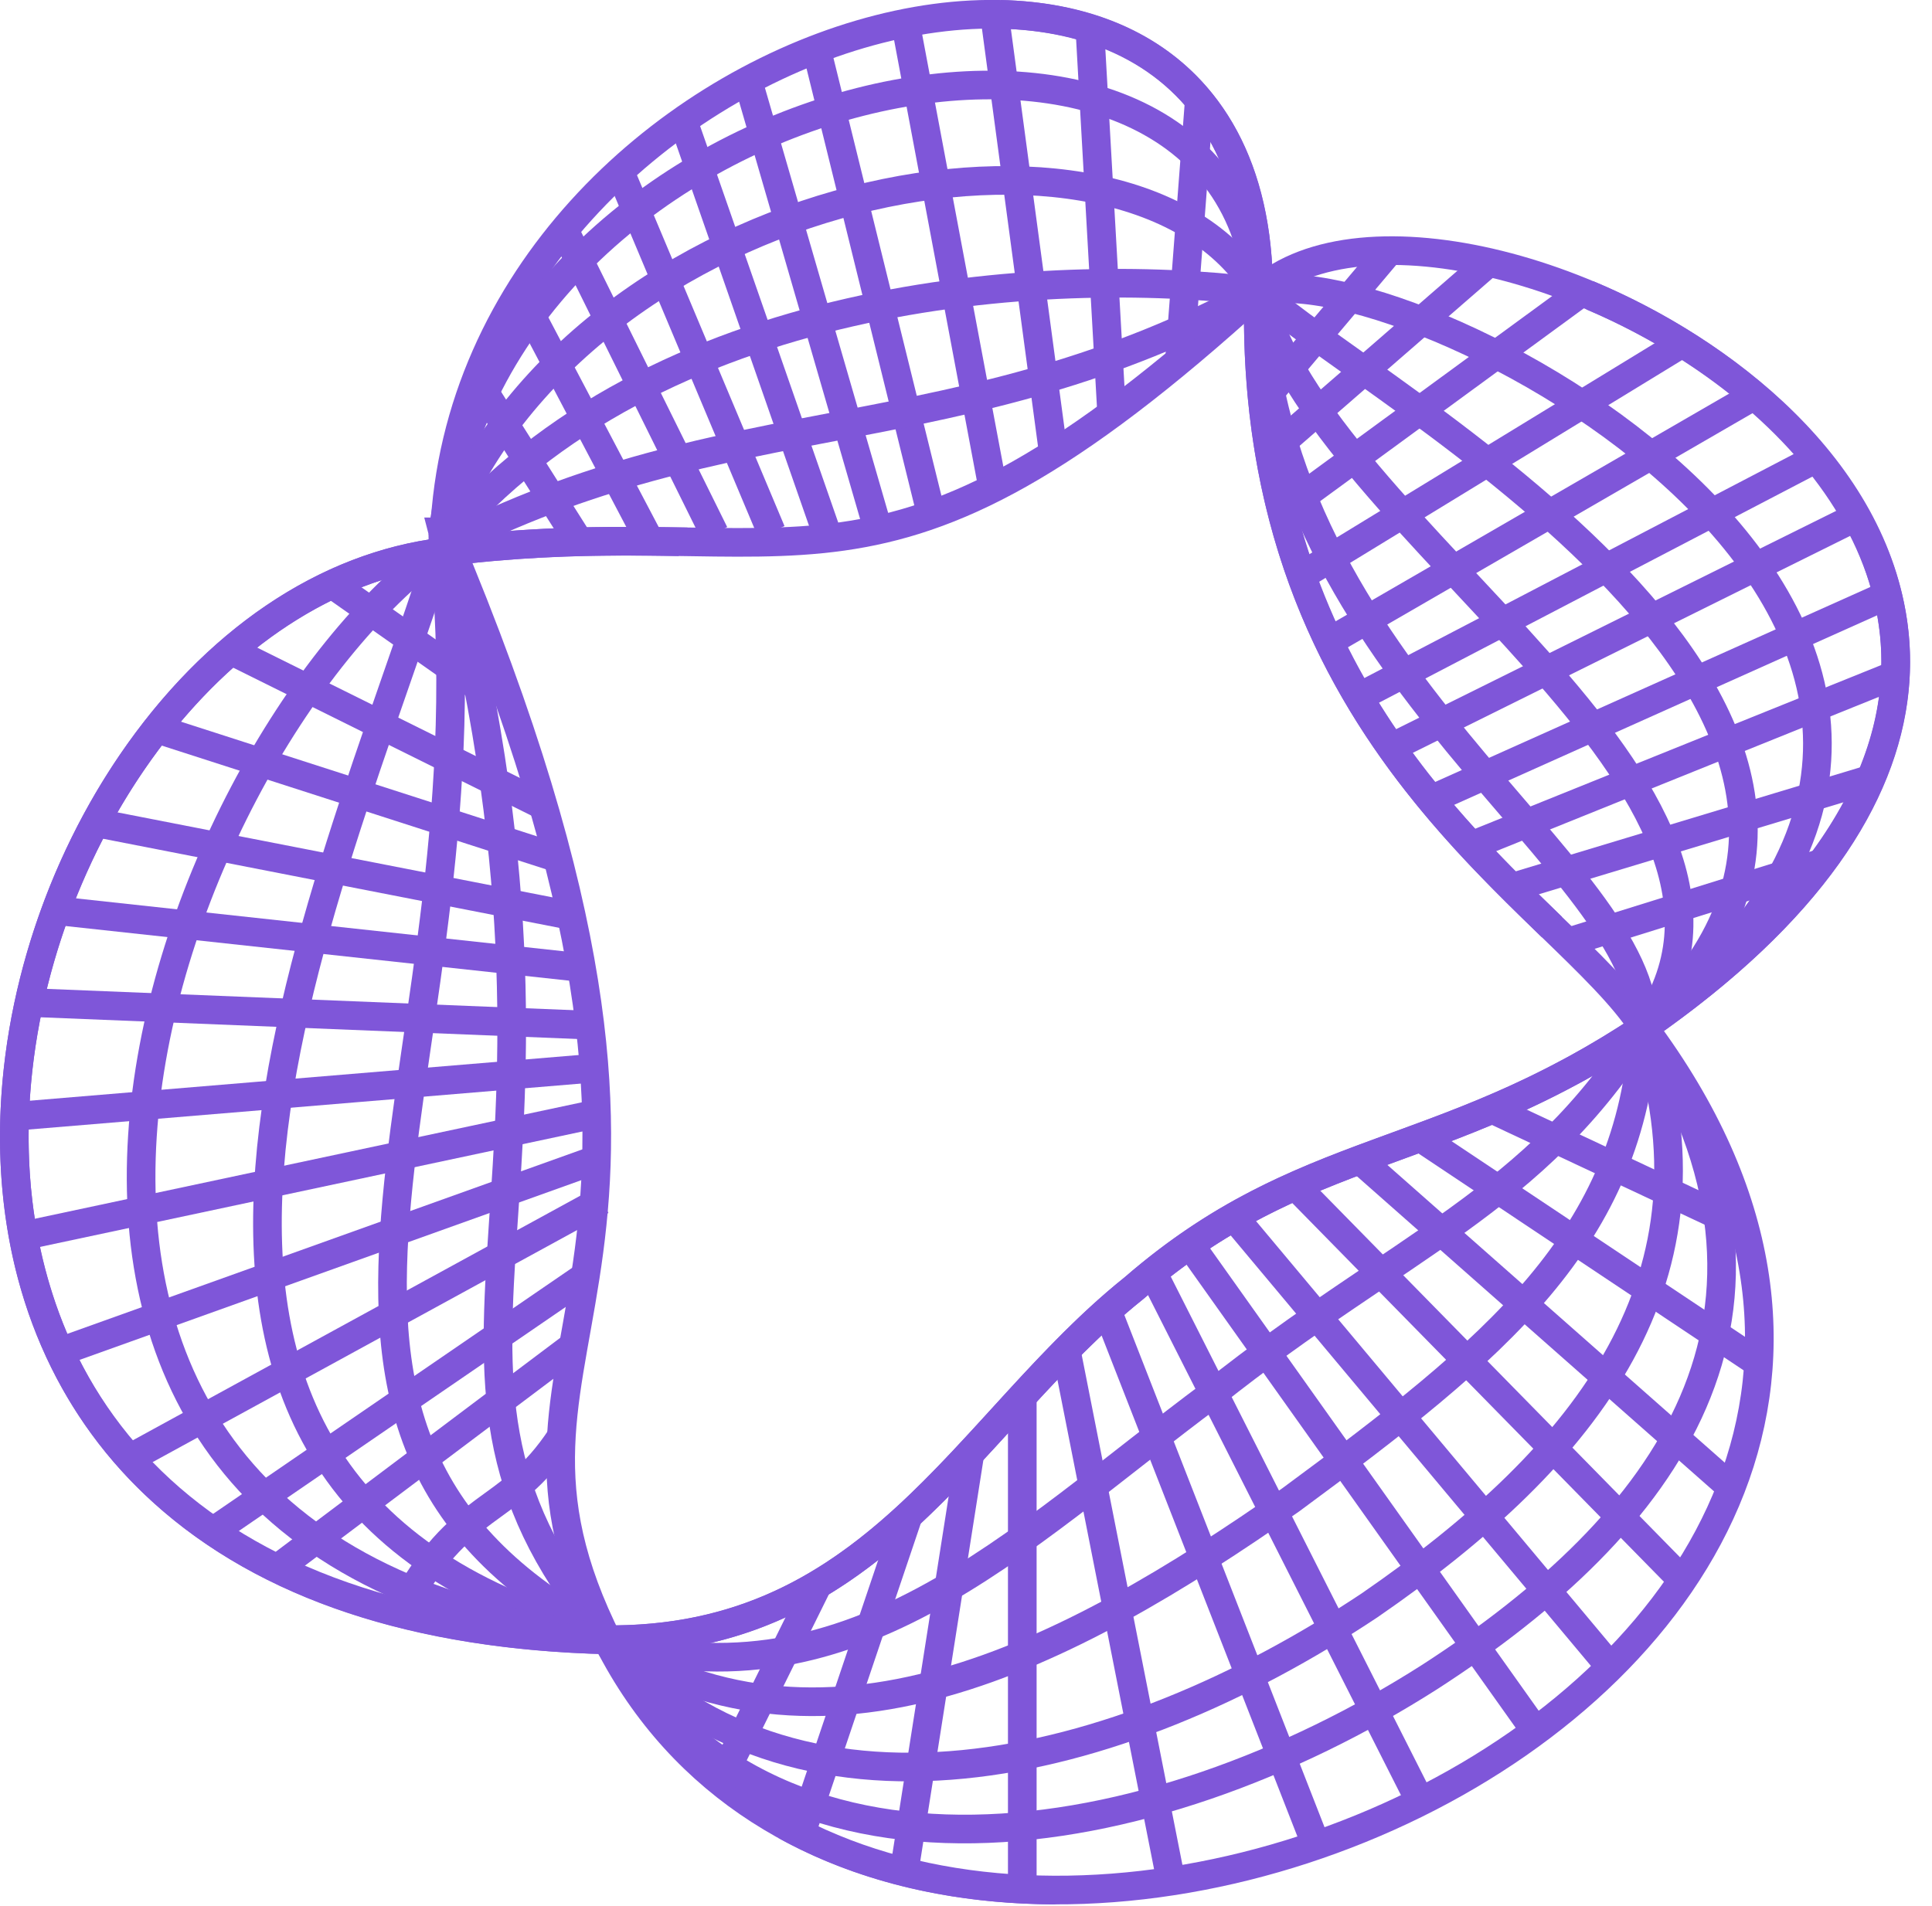 <svg width="75" height="74" viewBox="0 0 75 74" fill="none" xmlns="http://www.w3.org/2000/svg">
<path d="M23.368 41.449L0.557 43.348" stroke="#7F56D9" stroke-width="1.112"/>
<path d="M23.449 44.919L1.97 52.615" stroke="#7F56D9" stroke-width="1.112"/>
<path d="M11.038 60.699L22.365 52.179" stroke="#7F56D9" stroke-width="1.112"/>
<path d="M1.97 35.336L22.572 37.572" stroke="#7F56D9" stroke-width="1.112"/>
<path d="M6.002 28.278L21.632 33.312" stroke="#7F56D9" stroke-width="1.112"/>
<path d="M8.997 25.278L21.087 31.277" stroke="#7F56D9" stroke-width="1.112"/>
<path d="M70.552 33.563L61.027 36.534" stroke="#7F56D9" stroke-width="1.112"/>
<path d="M72.629 30.25L58.749 34.442" stroke="#7F56D9" stroke-width="1.112"/>
<path d="M57.299 32.766L73.583 26.2" stroke="#7F56D9" stroke-width="1.112"/>
<path d="M73.274 23.102L55.506 31.066" stroke="#7F56D9" stroke-width="1.112"/>
<path d="M72.062 20.069L53.984 29.039" stroke="#7F56D9" stroke-width="1.112"/>
<path d="M52.674 27.107L70.91 17.591" stroke="#7F56D9" stroke-width="1.112"/>
<path d="M68.389 15.195L51.476 24.983" stroke="#7F56D9" stroke-width="1.112"/>
<path d="M50.352 22.463L65.501 13.206" stroke="#7F56D9" stroke-width="1.112"/>
<path d="M61.411 11.338L49.541 20.021" stroke="#7F56D9" stroke-width="1.112"/>
<path d="M49.281 17.591L57.926 10.078" stroke="#7F56D9" stroke-width="1.112"/>
<path d="M53.984 9.68L49.034 15.55" stroke="#7F56D9" stroke-width="1.112"/>
<path d="M22.485 21.038L18.375 14.55" stroke="#7F56D9" stroke-width="1.112"/>
<path d="M20.072 11.206L25.281 21.108" stroke="#7F56D9" stroke-width="1.112"/>
<path d="M27.731 20.711L21.746 8.613" stroke="#7F56D9" stroke-width="1.112"/>
<path d="M23.984 6.467L29.942 20.643" stroke="#7F56D9" stroke-width="1.112"/>
<path d="M32.074 20.643L26.491 4.613" stroke="#7F56D9" stroke-width="1.112"/>
<path d="M29.043 3.161L34.04 20.401" stroke="#7F56D9" stroke-width="1.112"/>
<path d="M36.163 20.018L31.725 2.021" stroke="#7F56D9" stroke-width="1.112"/>
<path d="M38.564 19.075L35.185 1.082" stroke="#7F56D9" stroke-width="1.112"/>
<path d="M38.633 0.761L40.918 17.793" stroke="#7F56D9" stroke-width="1.112"/>
<path d="M43.156 16.078L42.306 1.082" stroke="#7F56D9" stroke-width="1.112"/>
<path d="M46.57 3.711L45.786 13.999" stroke="#7F56D9" stroke-width="1.112"/>
<path d="M57.926 43.073L67.913 47.756" stroke="#7F56D9" stroke-width="1.112"/>
<path d="M68.268 52.929L55.135 44.169" stroke="#7F56D9" stroke-width="1.112"/>
<path d="M52.789 45.033L67.203 57.755" stroke="#7F56D9" stroke-width="1.112"/>
<path d="M50.14 45.895L65.183 61.227" stroke="#7F56D9" stroke-width="1.112"/>
<path d="M62.825 65.094L47.773 47.103" stroke="#7F56D9" stroke-width="1.112"/>
<path d="M59.777 67.451L46.143 48.262" stroke="#7F56D9" stroke-width="1.112"/>
<path d="M44.723 49.366L55.135 69.958" stroke="#7F56D9" stroke-width="1.112"/>
<path d="M42.948 50.799L51.096 71.653" stroke="#7F56D9" stroke-width="1.112"/>
<path d="M45.46 73.048L41.371 52.336" stroke="#7F56D9" stroke-width="1.112"/>
<path d="M39.685 54.221V73.391" stroke="#7F56D9" stroke-width="1.112"/>
<path d="M35.096 72.683L37.652 56.438" stroke="#7F56D9" stroke-width="1.112"/>
<path d="M31.037 71.365L35.256 58.864" stroke="#7F56D9" stroke-width="1.112"/>
<path d="M27.881 69.337L31.785 61.447" stroke="#7F56D9" stroke-width="1.112"/>
<path d="M0.39 48.097L23.455 43.186" stroke="#7F56D9" stroke-width="1.112"/>
<path d="M5.016 56.637L23.352 46.611" stroke="#7F56D9" stroke-width="1.112"/>
<path d="M8.146 59.545L22.725 49.551" stroke="#7F56D9" stroke-width="1.112"/>
<path d="M15.516 62.612C17.921 58.116 19.697 58.963 21.788 55.789" stroke="#7F56D9" stroke-width="1.112"/>
<path d="M12.629 22.498L18.915 26.916" stroke="#7F56D9" stroke-width="1.112"/>
<path d="M1.138 38.927L23.208 39.82" stroke="#7F56D9" stroke-width="1.112"/>
<path d="M3.781 31.959L22.178 35.553" stroke="#7F56D9" stroke-width="1.112"/>
<path d="M48.858 11.319C56.774 4.283 89.758 21.874 63.81 39.905C55.894 45.183 50.616 44.303 44.02 50.02C37.424 55.298 33.905 64.094 22.91 63.654C-10.954 62.334 -0.839 23.633 17.193 21.434C31.267 19.675 33.905 24.953 48.858 11.319Z" stroke="#7F56D9" stroke-width="1.112"/>
<path d="M17.294 20.79C29.632 50.099 17.792 51.432 23.35 63.214C34.307 86.578 83.162 65.853 63.812 39.905C60.733 35.068 48.419 28.91 48.859 11.319C48.859 -8.033 18.13 0.911 17.252 20.703" stroke="#7F56D9" stroke-width="1.112"/>
<path d="M17.192 20.652C19.539 2.864 47.456 -2.962 48.858 11.319C49.347 26.174 63.958 33.601 63.81 39.905C70.792 51.034 64.701 59.175 55.505 65.115C44.718 72.002 29.81 74.589 23.299 63.263C14.597 52.645 23.982 46.377 17.191 20.652H17.192Z" stroke="#7F56D9" stroke-width="1.112"/>
<path d="M17.192 20.848C22.47 7.068 43.874 2.963 48.858 11.319C51.203 20.702 70.408 30.67 63.81 39.905C67.067 49.571 61.707 56.456 53.16 62.34C43.421 68.825 30.833 71.966 23.202 63.362C8.209 55.069 19.405 41.122 17.192 20.849V20.848Z" stroke="#7F56D9" stroke-width="1.112"/>
<path d="M17.193 21.043C25.403 11.27 40.551 10.293 48.858 11.319C53.06 15.229 76.858 27.738 63.81 39.905C63.343 48.108 58.01 52.405 50.113 58.234C41.421 64.317 31.856 69.342 23.104 63.459C1.821 57.49 12.657 35.292 17.191 21.043H17.193Z" stroke="#7F56D9" stroke-width="1.112"/>
<path d="M17.192 21.238C28.334 15.471 37.227 17.622 48.858 11.319C54.917 9.755 83.308 24.806 63.81 39.905C59.618 46.646 54.313 48.353 47.066 54.127C39.421 59.806 32.88 66.717 23.007 63.555C-4.566 59.913 5.91 29.461 17.192 21.238Z" stroke="#7F56D9" stroke-width="1.112"/>
<path d="M61.847 10.918C67.181 13.141 73.258 17.818 74.065 24.324C74.542 28.159 73.204 34.054 64.128 40.361C60.428 42.828 57.354 43.951 54.382 45.038C51.036 46.261 47.874 47.416 44.384 50.441L44.367 50.455C42.532 51.923 40.9 53.711 39.323 55.441C35.38 59.763 31.305 64.228 23.69 64.228C23.427 64.228 23.16 64.223 22.887 64.212C15.421 63.921 9.61 61.841 5.613 58.032C2.167 54.748 0.232 50.273 0.019 45.092C-0.202 39.718 1.479 33.976 4.631 29.339C7.947 24.463 12.384 21.461 17.124 20.883C21.02 20.396 24.03 20.442 26.685 20.484L26.347 21.591C25.593 21.58 25.131 21.572 24.308 21.572C22.27 21.572 19.981 21.647 17.259 21.987C12.838 22.525 8.681 25.359 5.549 29.965C2.528 34.408 0.917 39.905 1.128 45.046C1.341 50.227 3.894 62.358 22.929 63.099C30.556 63.405 34.412 59.172 38.5 54.691C40.103 52.934 41.761 51.116 43.661 49.594C47.303 46.441 50.555 45.252 53.997 43.994C56.909 42.93 59.92 41.831 63.499 39.443C70.313 34.707 73.587 29.525 72.958 24.462C72.216 18.484 66.602 14.142 61.585 12.016L61.844 10.918H61.847Z" fill="#7F56D9"/>
<path d="M41.038 73.947C40.875 73.947 40.713 73.947 40.549 73.942C36.652 73.874 33.171 73.007 30.204 71.364M60.636 35.602C56.037 31.144 49.086 24.407 49.414 11.318C49.414 4.378 45.461 0.148 38.84 0L38.814 1.112C44.843 1.246 48.3 4.966 48.3 11.303C47.962 24.866 55.122 31.806 59.859 36.399L60.636 35.602Z" fill="#7F56D9"/>
</svg>

